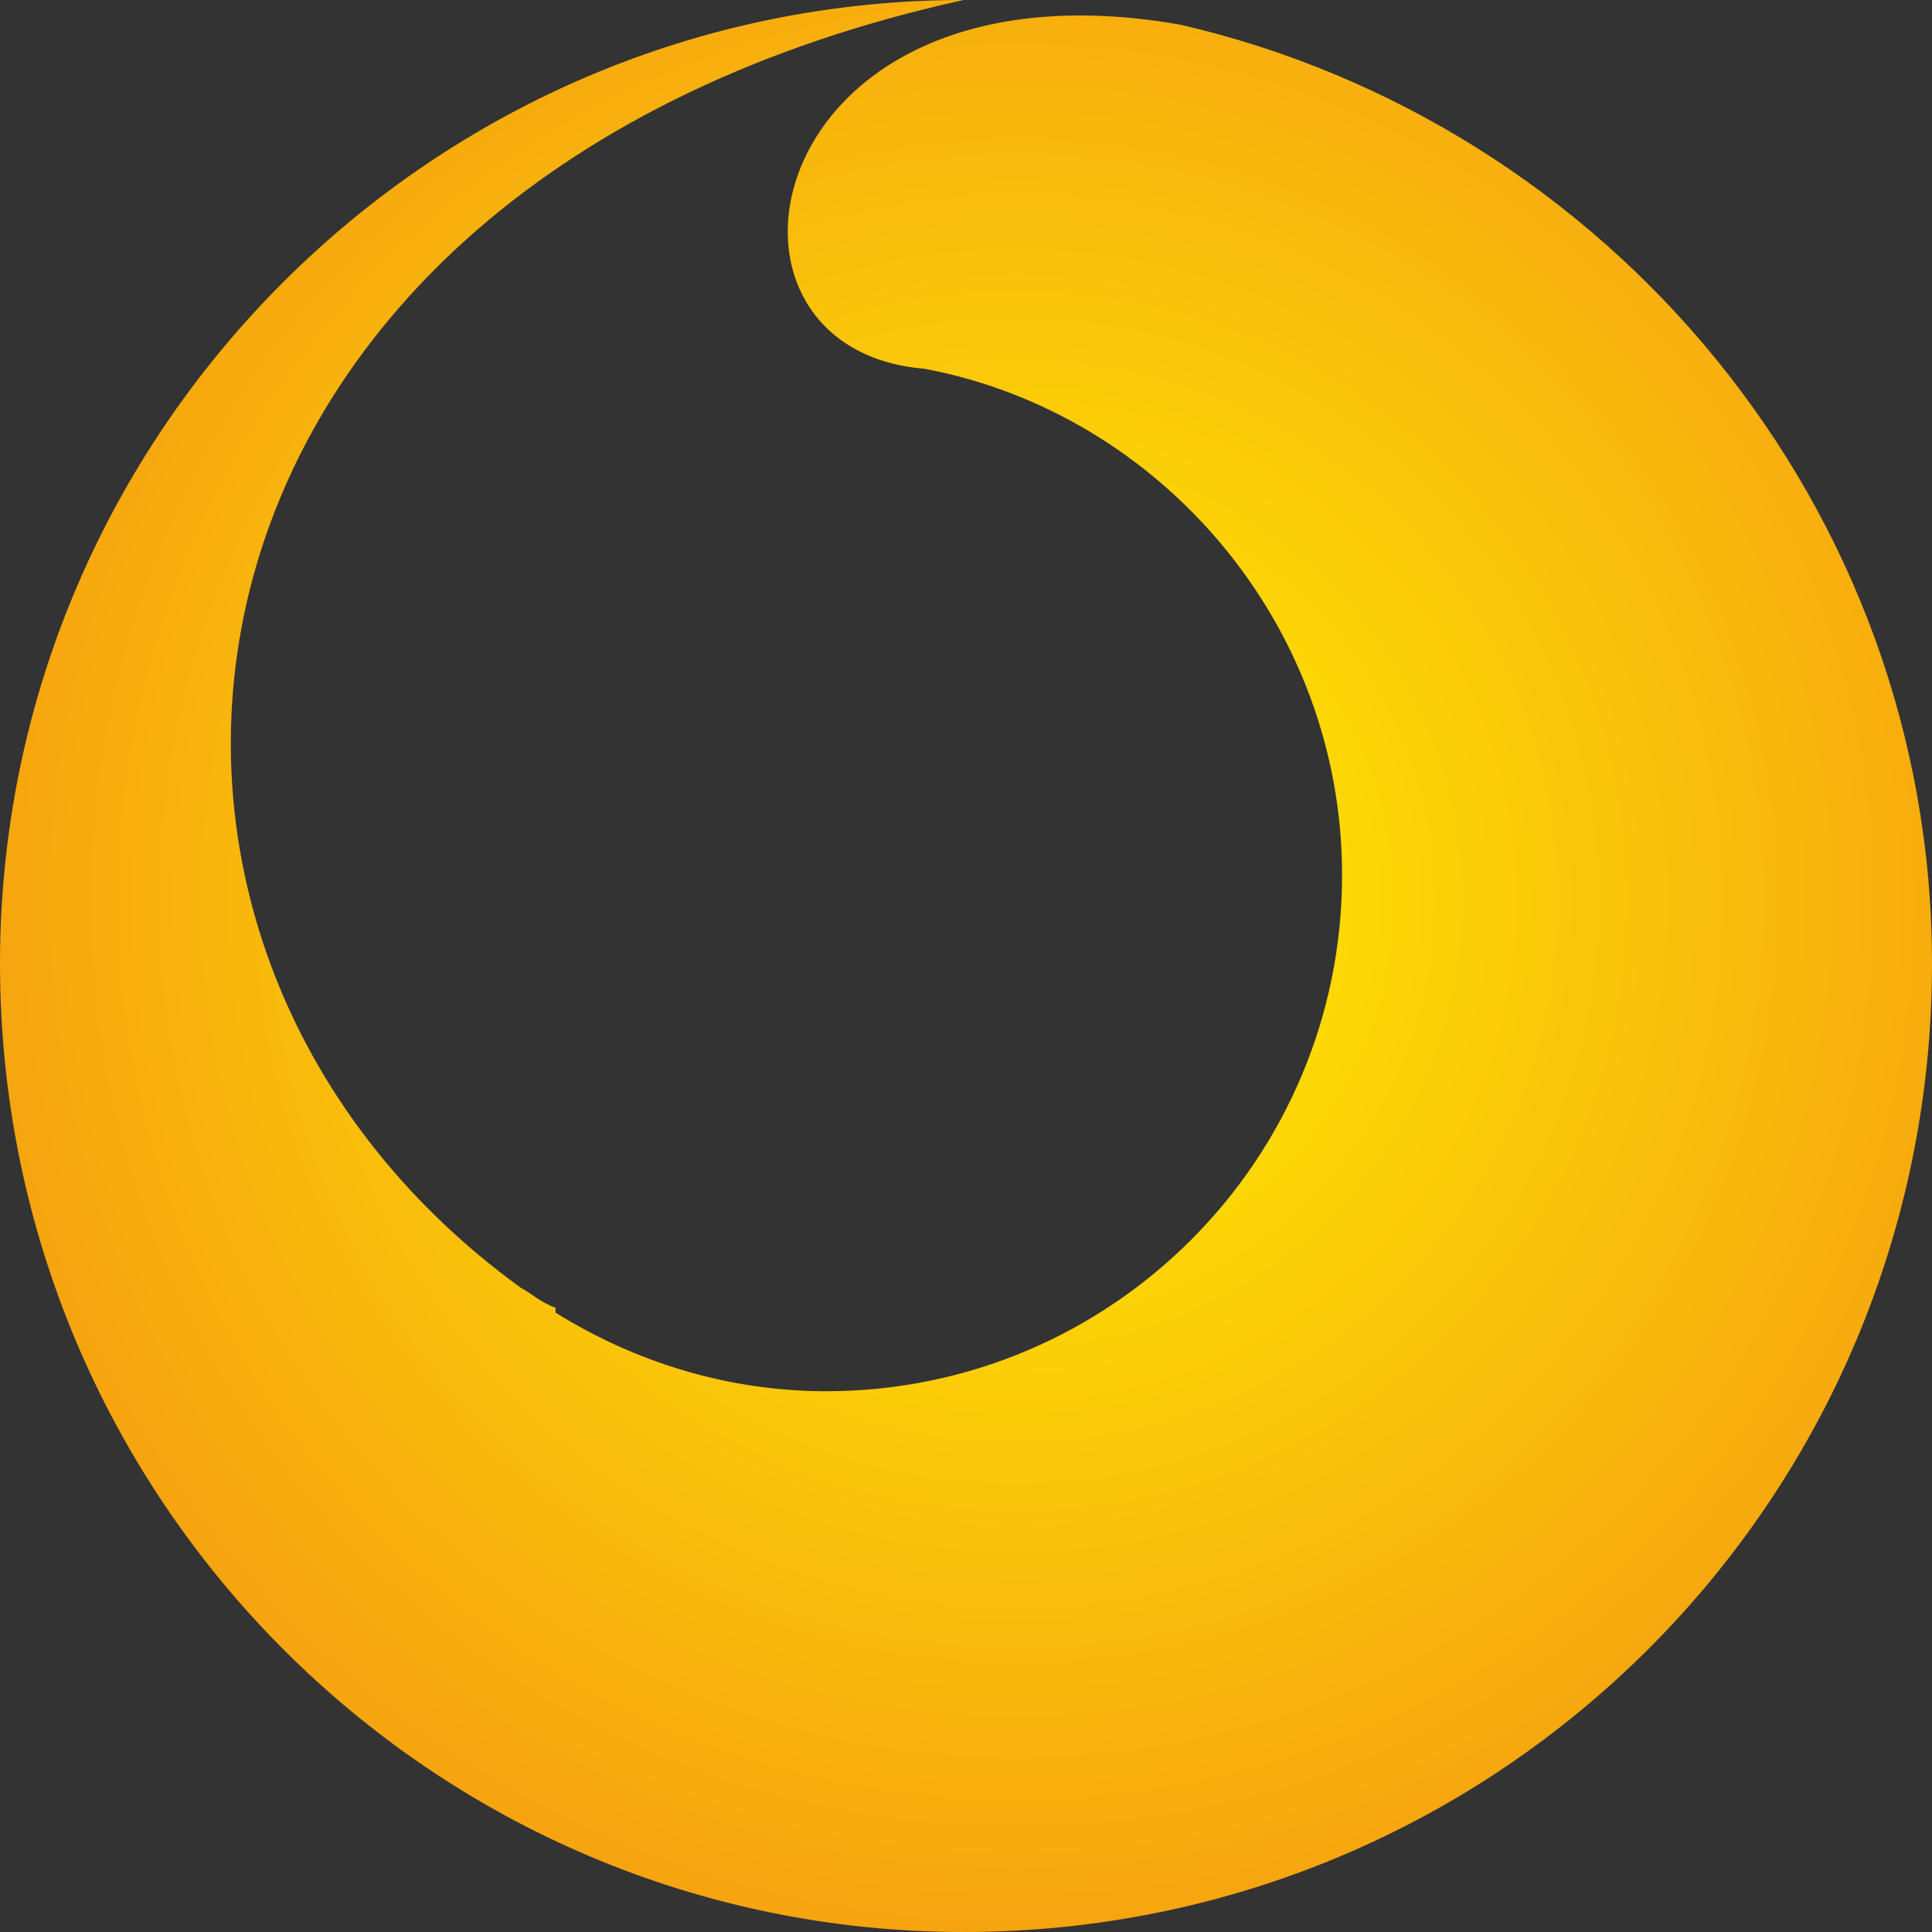 <?xml version="1.0" encoding="UTF-8"?>
<!DOCTYPE svg PUBLIC "-//W3C//DTD SVG 1.1//EN" "http://www.w3.org/Graphics/SVG/1.1/DTD/svg11.dtd">
<!-- Creator: CorelDRAW -->
<svg xmlns="http://www.w3.org/2000/svg" xml:space="preserve" width="80px" height="80px" version="1.1" style="shape-rendering:geometricPrecision; text-rendering:geometricPrecision; image-rendering:optimizeQuality; fill-rule:evenodd; clip-rule:evenodd"
viewBox="0 0 3.93 3.93"
 xmlns:xlink="http://www.w3.org/1999/xlink"
 xmlns:xodm="http://www.corel.com/coreldraw/odm/2003">
 <rect x="0" y="0" width="3.93" height="3.93" fill="#333333" stroke="none"/>
 <defs>
  <style type="text/css">
   <![CDATA[
    .fil0 {fill:url(#id0)}
   ]]>
  </style>
  <radialGradient id="id0" gradientUnits="userSpaceOnUse" gradientTransform="matrix(1.475 -0 -0 1.475 -1 -1)" cx="2.08" cy="1.92" r="6.14" fx="2.08" fy="1.92">
   <stop offset="0" style="stop-opacity:1; stop-color:#FFF000"/>
   <stop offset="0.639" style="stop-opacity:1; stop-color:#E62129"/>
   <stop offset="1" style="stop-opacity:1; stop-color:#D02127"/>
  </radialGradient>
 </defs>
 <g id="圖層_x0020_1">
  <path class="fil0" d="M2.4 0.05c0.87,0.2 1.53,0.98 1.53,1.91 0,1.09 -0.88,1.97 -1.97,1.97 -1.08,0 -1.96,-0.88 -1.96,-1.97 0,-1.08 0.88,-1.96 1.96,-1.96 -1.68,0.37 -1.88,1.91 -0.9,2.62 0.02,0.01 0.04,0.03 0.07,0.04l0 0.01 0 0c0.16,0.1 0.35,0.16 0.55,0.16 0.58,0 1.05,-0.47 1.05,-1.05 0,-0.51 -0.37,-0.94 -0.85,-1.03l0 0c-0.49,-0.04 -0.34,-0.85 0.52,-0.7z"/>
 </g>
</svg>
